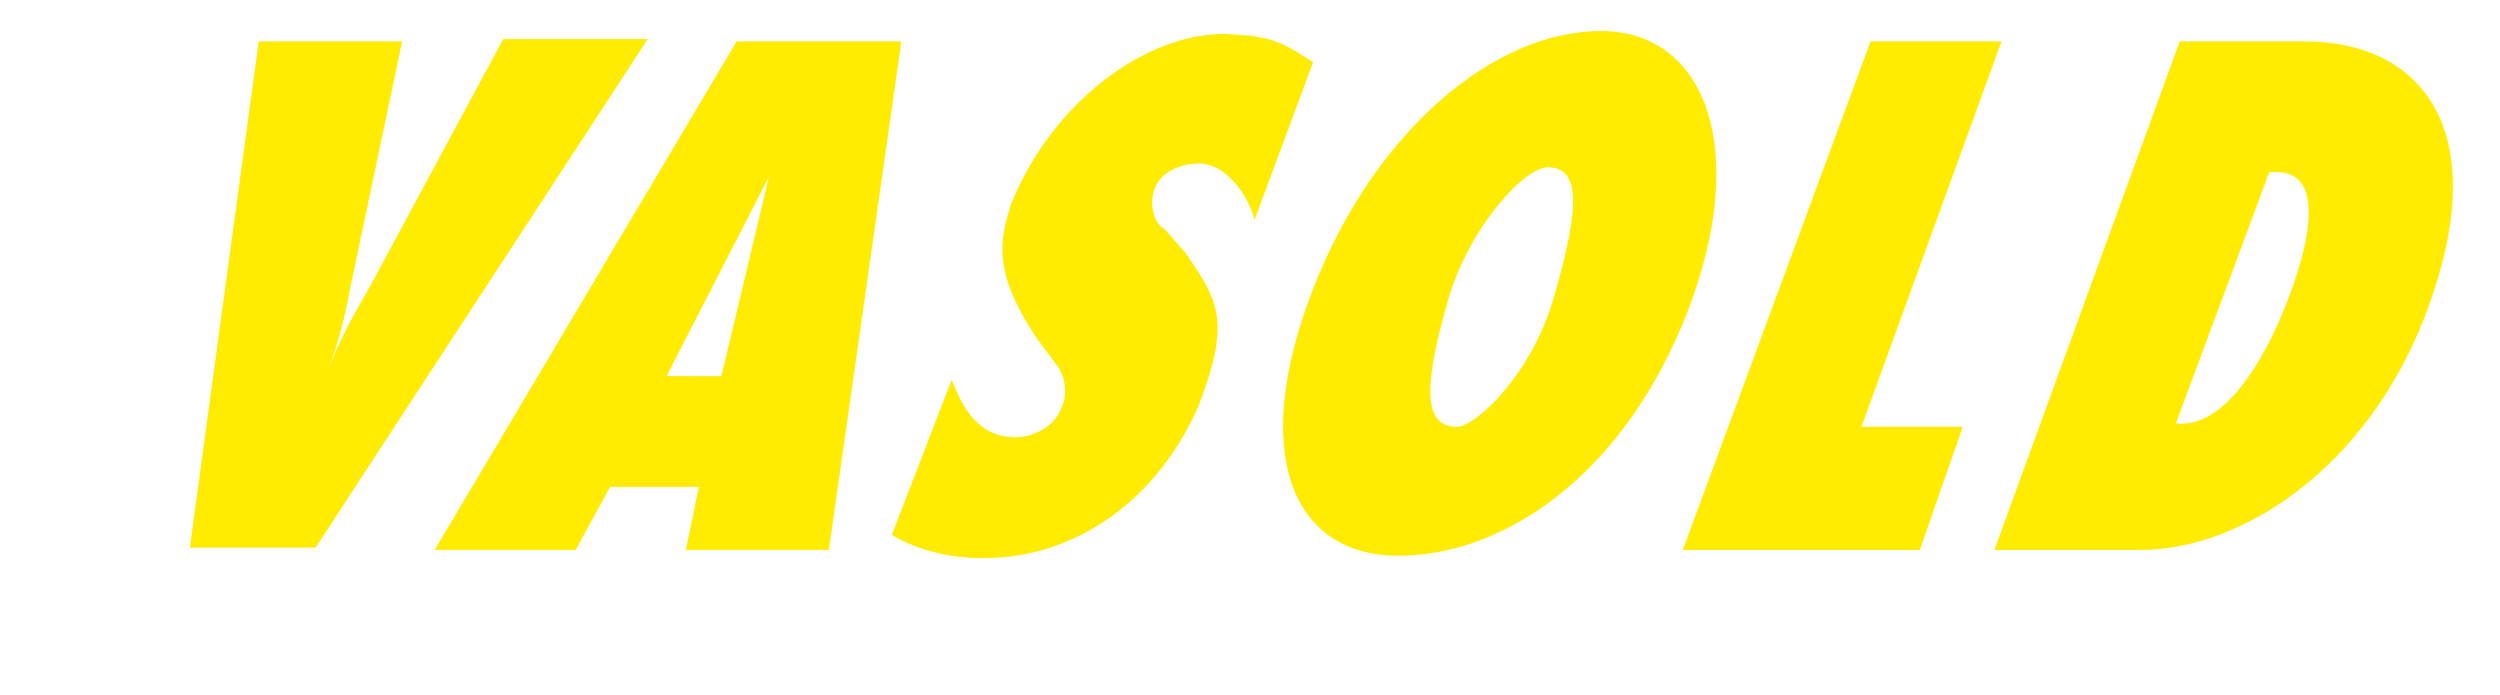 <?xml version="1.0" encoding="utf-8"?>
<!-- Generator: Adobe Illustrator 16.0.3, SVG Export Plug-In . SVG Version: 6.00 Build 0)  -->
<!DOCTYPE svg PUBLIC "-//W3C//DTD SVG 1.1//EN" "http://www.w3.org/Graphics/SVG/1.1/DTD/svg11.dtd">
<svg version="1.1" id="Ebene_1" xmlns="http://www.w3.org/2000/svg" xmlns:xlink="http://www.w3.org/1999/xlink" x="0px" y="0px"
	 width="171.833px" height="47.747px" viewBox="-7.833 0 171.833 47.747" enable-background="new -7.833 0 171.833 47.747"
	 xml:space="preserve">
<g>
	<g>
		<path fill="#FFEC00" stroke="#FFEC00" stroke-width="0.159" d="M36.542,2.766L13.815,37.561H5.309l4.709-34.636h9.693
			L16.11,20.026c-0.313,1.707-0.721,3.415-1.4,5.168h0.19c0.679-1.753,1.594-3.461,2.604-5.168l9.299-17.26H36.542z"/>
		<g>
			<path fill="#FFEC00" stroke="#FFEC00" stroke-width="0.159" d="M42.843,2.925L22.18,37.721h9.502l2.377-4.338h6.237
				l-0.889,4.338h9.661l4.961-34.796H42.843z M41.813,25.938l-3.963-0.009l7.397-14.397L41.813,25.938z"/>
		</g>
		<path fill="#FFEC00" stroke="#FFEC00" stroke-width="0.159" d="M57.577,26.329l0.412,0.926c0.872,1.754,2.017,2.882,4.013,2.882
			c0.855,0,2.582-0.488,3.189-2.058c0.36-0.721,0.412-1.955-0.257-2.933l-1.492-2.007c-2.912-4.418-2.531-6.529-1.697-9.105
			C64.677,6.832,71.11,2.408,76.303,2.408c2.928,0.145,3.704,0.36,6.019,1.903l-3.91,10.546c-0.514-1.646-1.99-3.704-3.858-3.704
			c-0.76,0-2.533,0.318-3.086,1.749c-0.5,1.292,0.093,2.65,0.669,2.881l1.492,1.697c2.161,3.19,3.111,4.536,0.823,10.444
			c-3.086,6.943-8.848,10.186-14.095,10.34c-4.218,0.205-6.791-1.544-6.791-1.544L57.577,26.329z"/>
		<path fill="#FFEC00" stroke="#FFEC00" stroke-width="0.159" d="M108.09,21.37c-4.326,11.168-12.521,16.746-19.806,16.746
			s-10.136-7.011-5.81-18.178C86.71,9,94.939,2.212,102.191,2.212S112.326,10.432,108.09,21.37z M91.62,20.613
			c-1.537,5.378-1.946,8.802,0.683,8.802c1.307,0,5.201-3.572,6.738-8.951c1.432-5.003,2.268-9.045-0.486-9.045
			C96.88,11.419,93.05,15.61,91.62,20.613z"/>
		<path fill="#FFEC00" stroke="#FFEC00" stroke-width="0.159" d="M120.789,2.925h8.836l-9.63,26.492h6.966l-2.895,8.306h-16.121
			L120.789,2.925z"/>
		<path fill="#FFEC00" stroke="#FFEC00" stroke-width="0.159" d="M142.041,2.925h8.518c8.012,0,13.125,6.077,8.174,18.861
			c-4.004,10.336-12.502,15.937-19.5,15.937h-9.875L142.041,2.925z M141.598,29.2h0.537c2.883,0,5.531-3.848,7.303-8.416
			c1.896-4.892,2.357-9.036-0.81-9.036h-0.538L141.598,29.2z"/>
	</g>
</g>
</svg>
